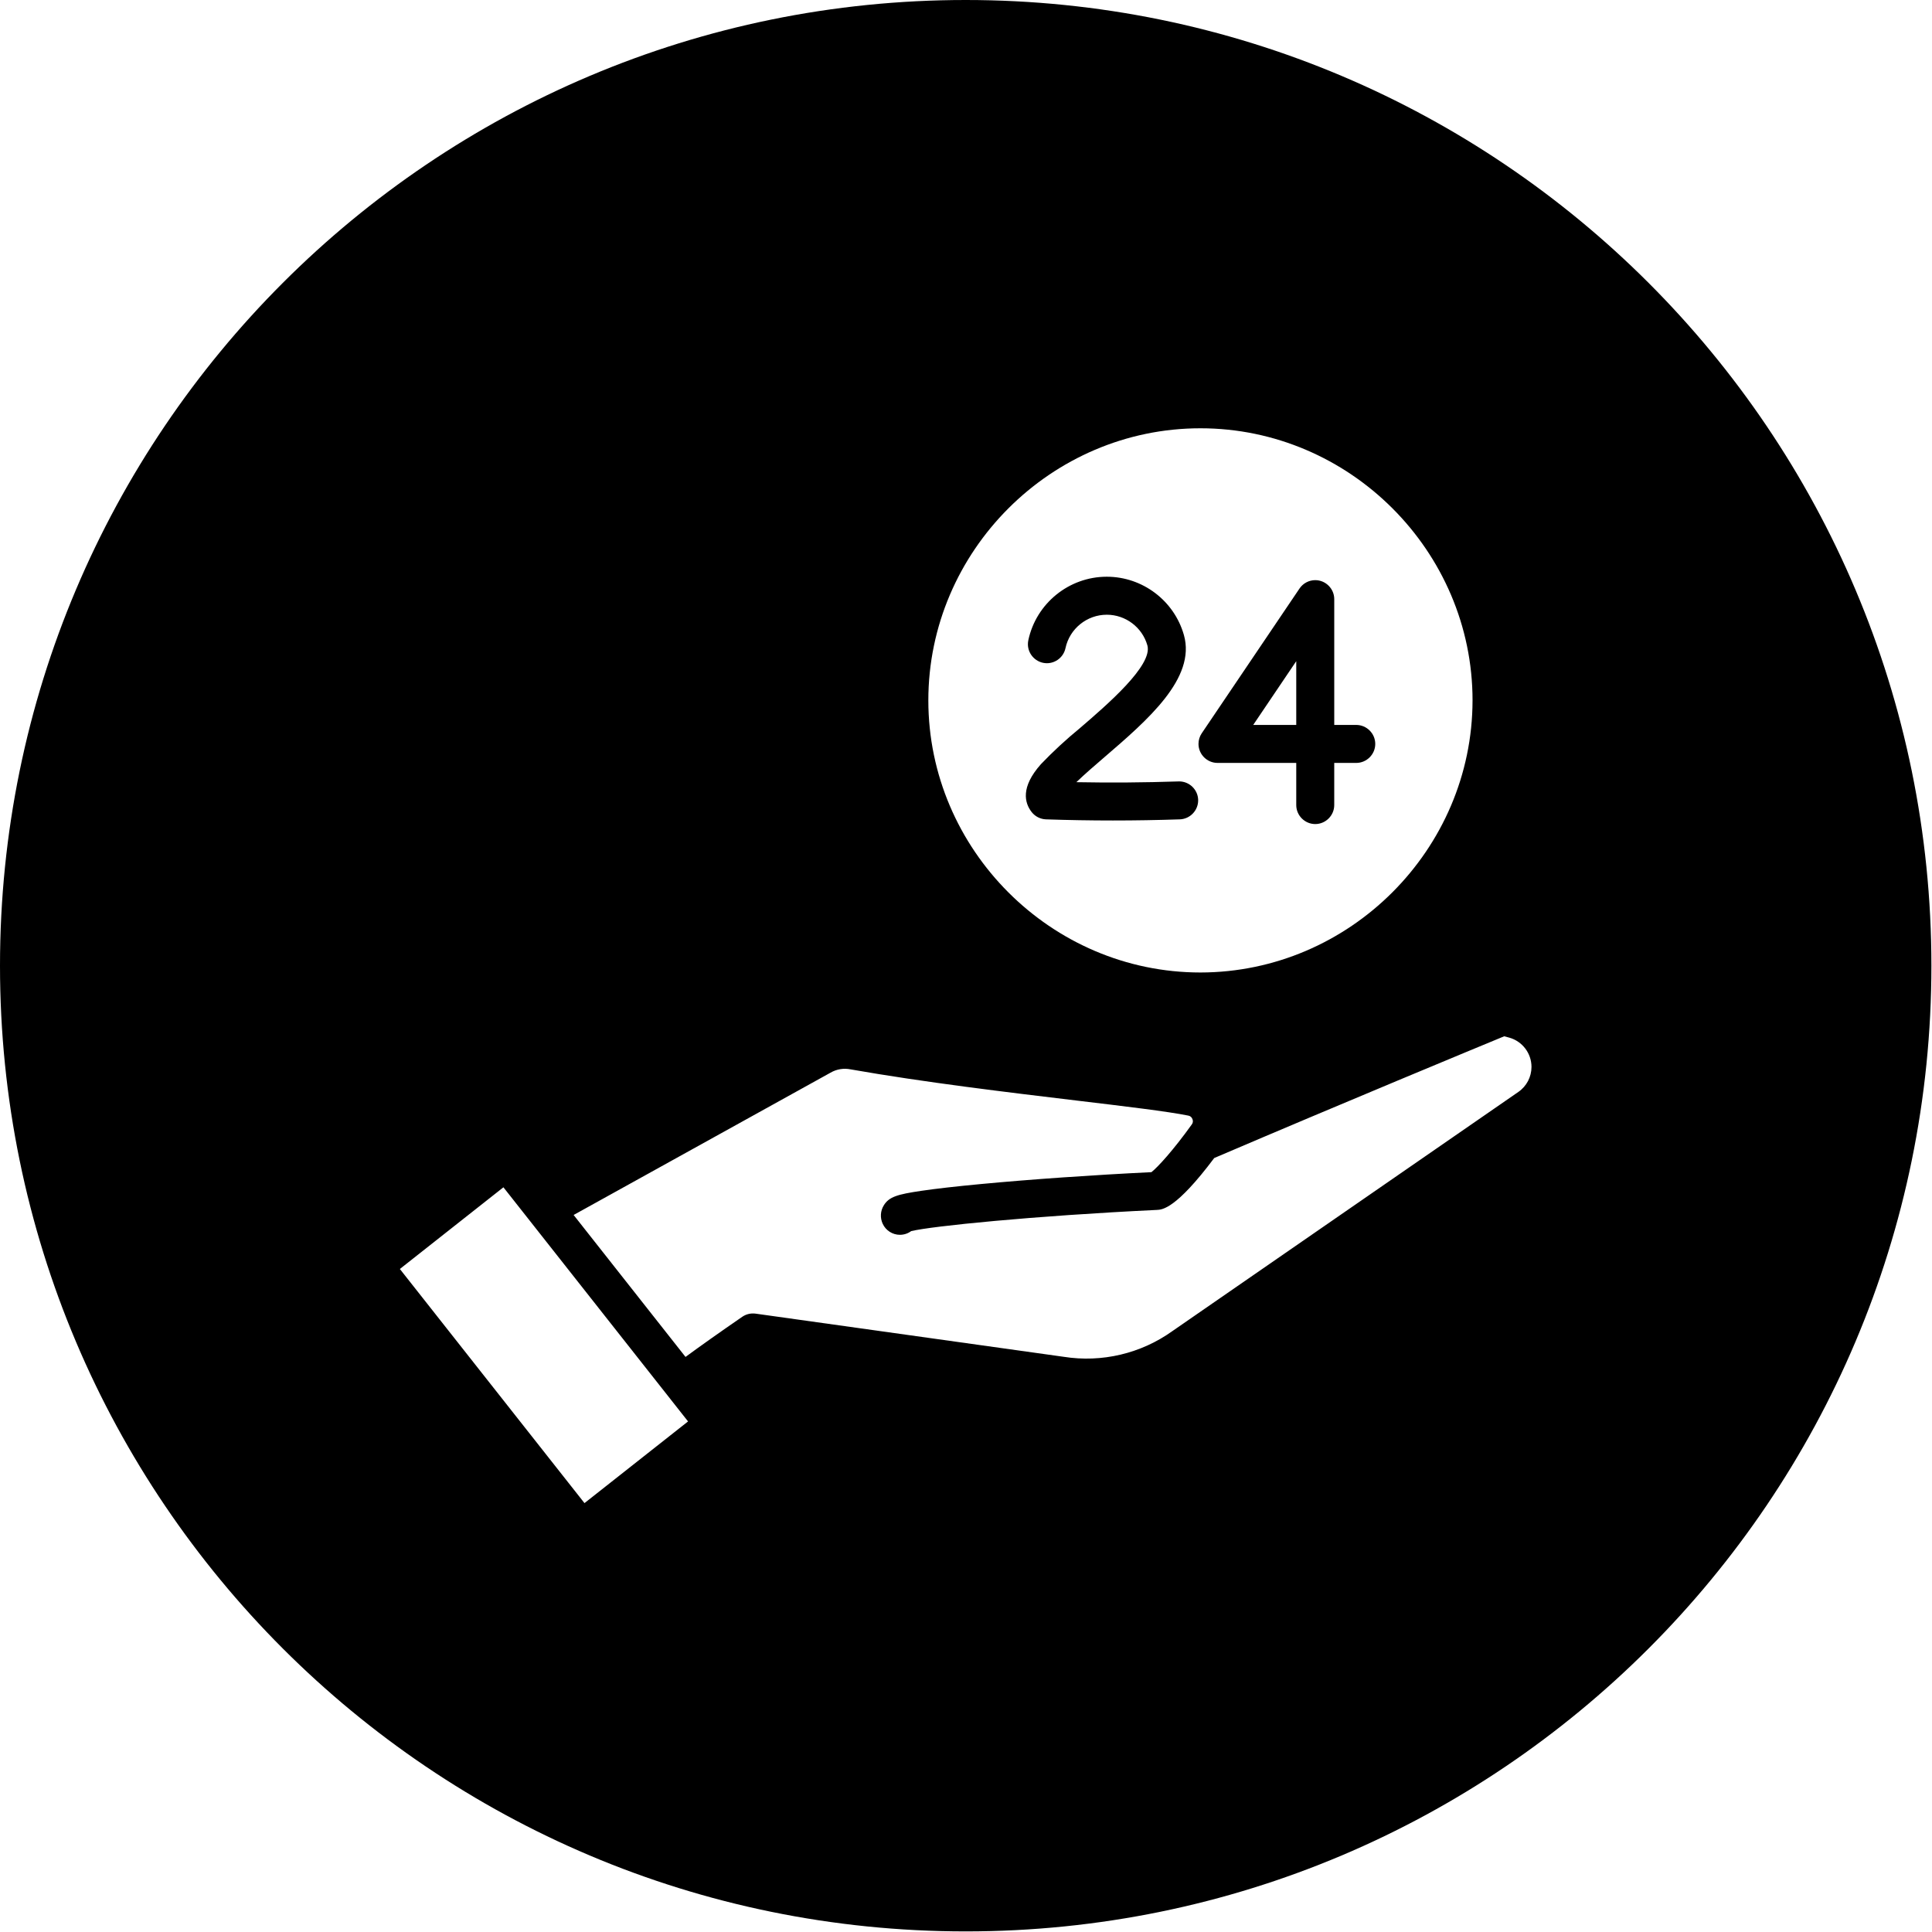 <?xml version="1.0" encoding="UTF-8" standalone="no"?><!DOCTYPE svg PUBLIC "-//W3C//DTD SVG 1.1//EN" "http://www.w3.org/Graphics/SVG/1.1/DTD/svg11.dtd"><svg width="100%" height="100%" viewBox="0 0 2134 2134" version="1.1" xmlns="http://www.w3.org/2000/svg" xmlns:xlink="http://www.w3.org/1999/xlink" xml:space="preserve" xmlns:serif="http://www.serif.com/" style="fill-rule:evenodd;clip-rule:evenodd;stroke-linejoin:round;stroke-miterlimit:2;"><path d="M1066.67,0c589.104,0 1066.67,477.563 1066.67,1066.67c0,589.104 -477.562,1066.67 -1066.67,1066.67c-589.104,0 -1066.67,-477.562 -1066.67,-1066.67c0,-589.104 477.563,-1066.67 1066.67,-1066.67Zm-421.071,1660.26l114.392,-90.208l-203.934,-258.617l-114.387,90.234l203.929,258.604l-0,-0.013Zm174.246,-205.775c4.326,-2.976 9.617,-4.221 14.816,-3.487l340.23,47.658c42.252,6.67 85.477,-3.576 120.241,-28.5l381.996,-264.071c9.068,-6.262 14.494,-16.603 14.494,-27.623c-0,-15.025 -10.087,-28.306 -24.561,-32.339l-5.591,-1.488c-31.454,13.005 -175.529,72.596 -320.275,134.467c-42.267,56.342 -57.417,57.058 -63.334,57.321c-136.85,6.554 -249.1,17.958 -271.412,23.412c-1.144,0.829 -2.362,1.55 -3.638,2.155c-2.754,1.271 -5.751,1.929 -8.785,1.929c-8.164,0 -15.616,-4.77 -19.035,-12.184c-3.019,-6.512 -2.587,-14.121 1.15,-20.25c5.791,-9.537 15,-12.258 41.637,-16.166c16.204,-2.388 38.379,-4.909 65.913,-7.5c54.687,-5.155 123.012,-9.934 188.15,-13.109c6.912,-5.466 24.008,-24.012 44.504,-52.621c1.363,-1.683 1.661,-4.001 0.766,-5.975c-0.696,-2.047 -2.476,-3.545 -4.612,-3.883c-22.688,-4.583 -69.738,-10.217 -124.25,-16.721c-74.613,-8.946 -167.454,-20.025 -248.817,-34.35c-7.561,-1.516 -15.421,-0.208 -22.083,3.675l-283.75,157.175l123.592,156.792c16.933,-12.433 37.887,-27.275 62.637,-44.308l0.017,-0.009Zm806.666,-680.862c0,-0.003 0,-0.006 0,-0.008c0,-164.88 -135.675,-300.555 -300.554,-300.555c-164.879,0 -300.554,135.675 -300.554,300.555c0,164.869 135.659,300.54 300.529,300.554c164.817,-0.176 300.389,-135.742 300.571,-300.559l0.008,0.013Zm-303.083,109.742c-0.368,-11.221 -9.699,-20.251 -20.926,-20.251c-0.247,-0 -0.494,0.004 -0.741,0.013c-37.441,1.25 -75.266,1.546 -112.87,0.833c9.366,-9.016 21.525,-19.483 30.962,-27.583c47.533,-40.867 101.413,-87.179 87.833,-134.971c-10.784,-37.982 -45.723,-64.382 -85.207,-64.382c-41.688,0 -78.01,29.432 -86.651,70.216c-0.301,1.425 -0.453,2.878 -0.453,4.335c0,11.509 9.471,20.98 20.98,20.98c9.88,-0 18.486,-6.978 20.527,-16.645c4.571,-21.446 23.681,-36.913 45.609,-36.913c20.767,-0 39.149,13.872 44.845,33.842c6.25,22.034 -44.491,65.634 -74.833,91.696c-15.043,12.324 -29.33,25.542 -42.783,39.584c-22.65,25.483 -18.034,42.812 -10.192,52.854c3.822,4.879 9.61,7.829 15.804,8.054c24.517,0.833 49.234,1.25 73.934,1.25c24.7,0 49.404,-0.417 73.904,-1.25c11.23,-0.379 20.263,-9.722 20.263,-20.959c-0,-0.246 -0.005,-0.491 -0.013,-0.737l0.008,0.034Zm21.329,-40.684l87.025,0l0,46.558c0,11.509 9.471,20.98 20.979,20.98c11.509,-0 20.979,-9.471 20.98,-20.98l-0,-46.558l24.033,0c0.098,0.002 0.197,0.002 0.295,0.002c11.507,0 20.975,-9.468 20.975,-20.975c0,-11.506 -9.468,-20.975 -20.975,-20.975c-0.098,0 -0.197,0.001 -0.295,0.002l-24.021,0l0,-138.966c-0.007,-11.504 -9.475,-20.966 -20.979,-20.966c-6.959,0 -13.481,3.463 -17.379,9.228l-108.017,159.933c-2.333,3.465 -3.58,7.549 -3.58,11.726c0,11.503 9.456,20.973 20.959,20.991Zm87.025,-112.375l-47.533,70.417l47.533,-0l0,-70.417Z"/></svg>
